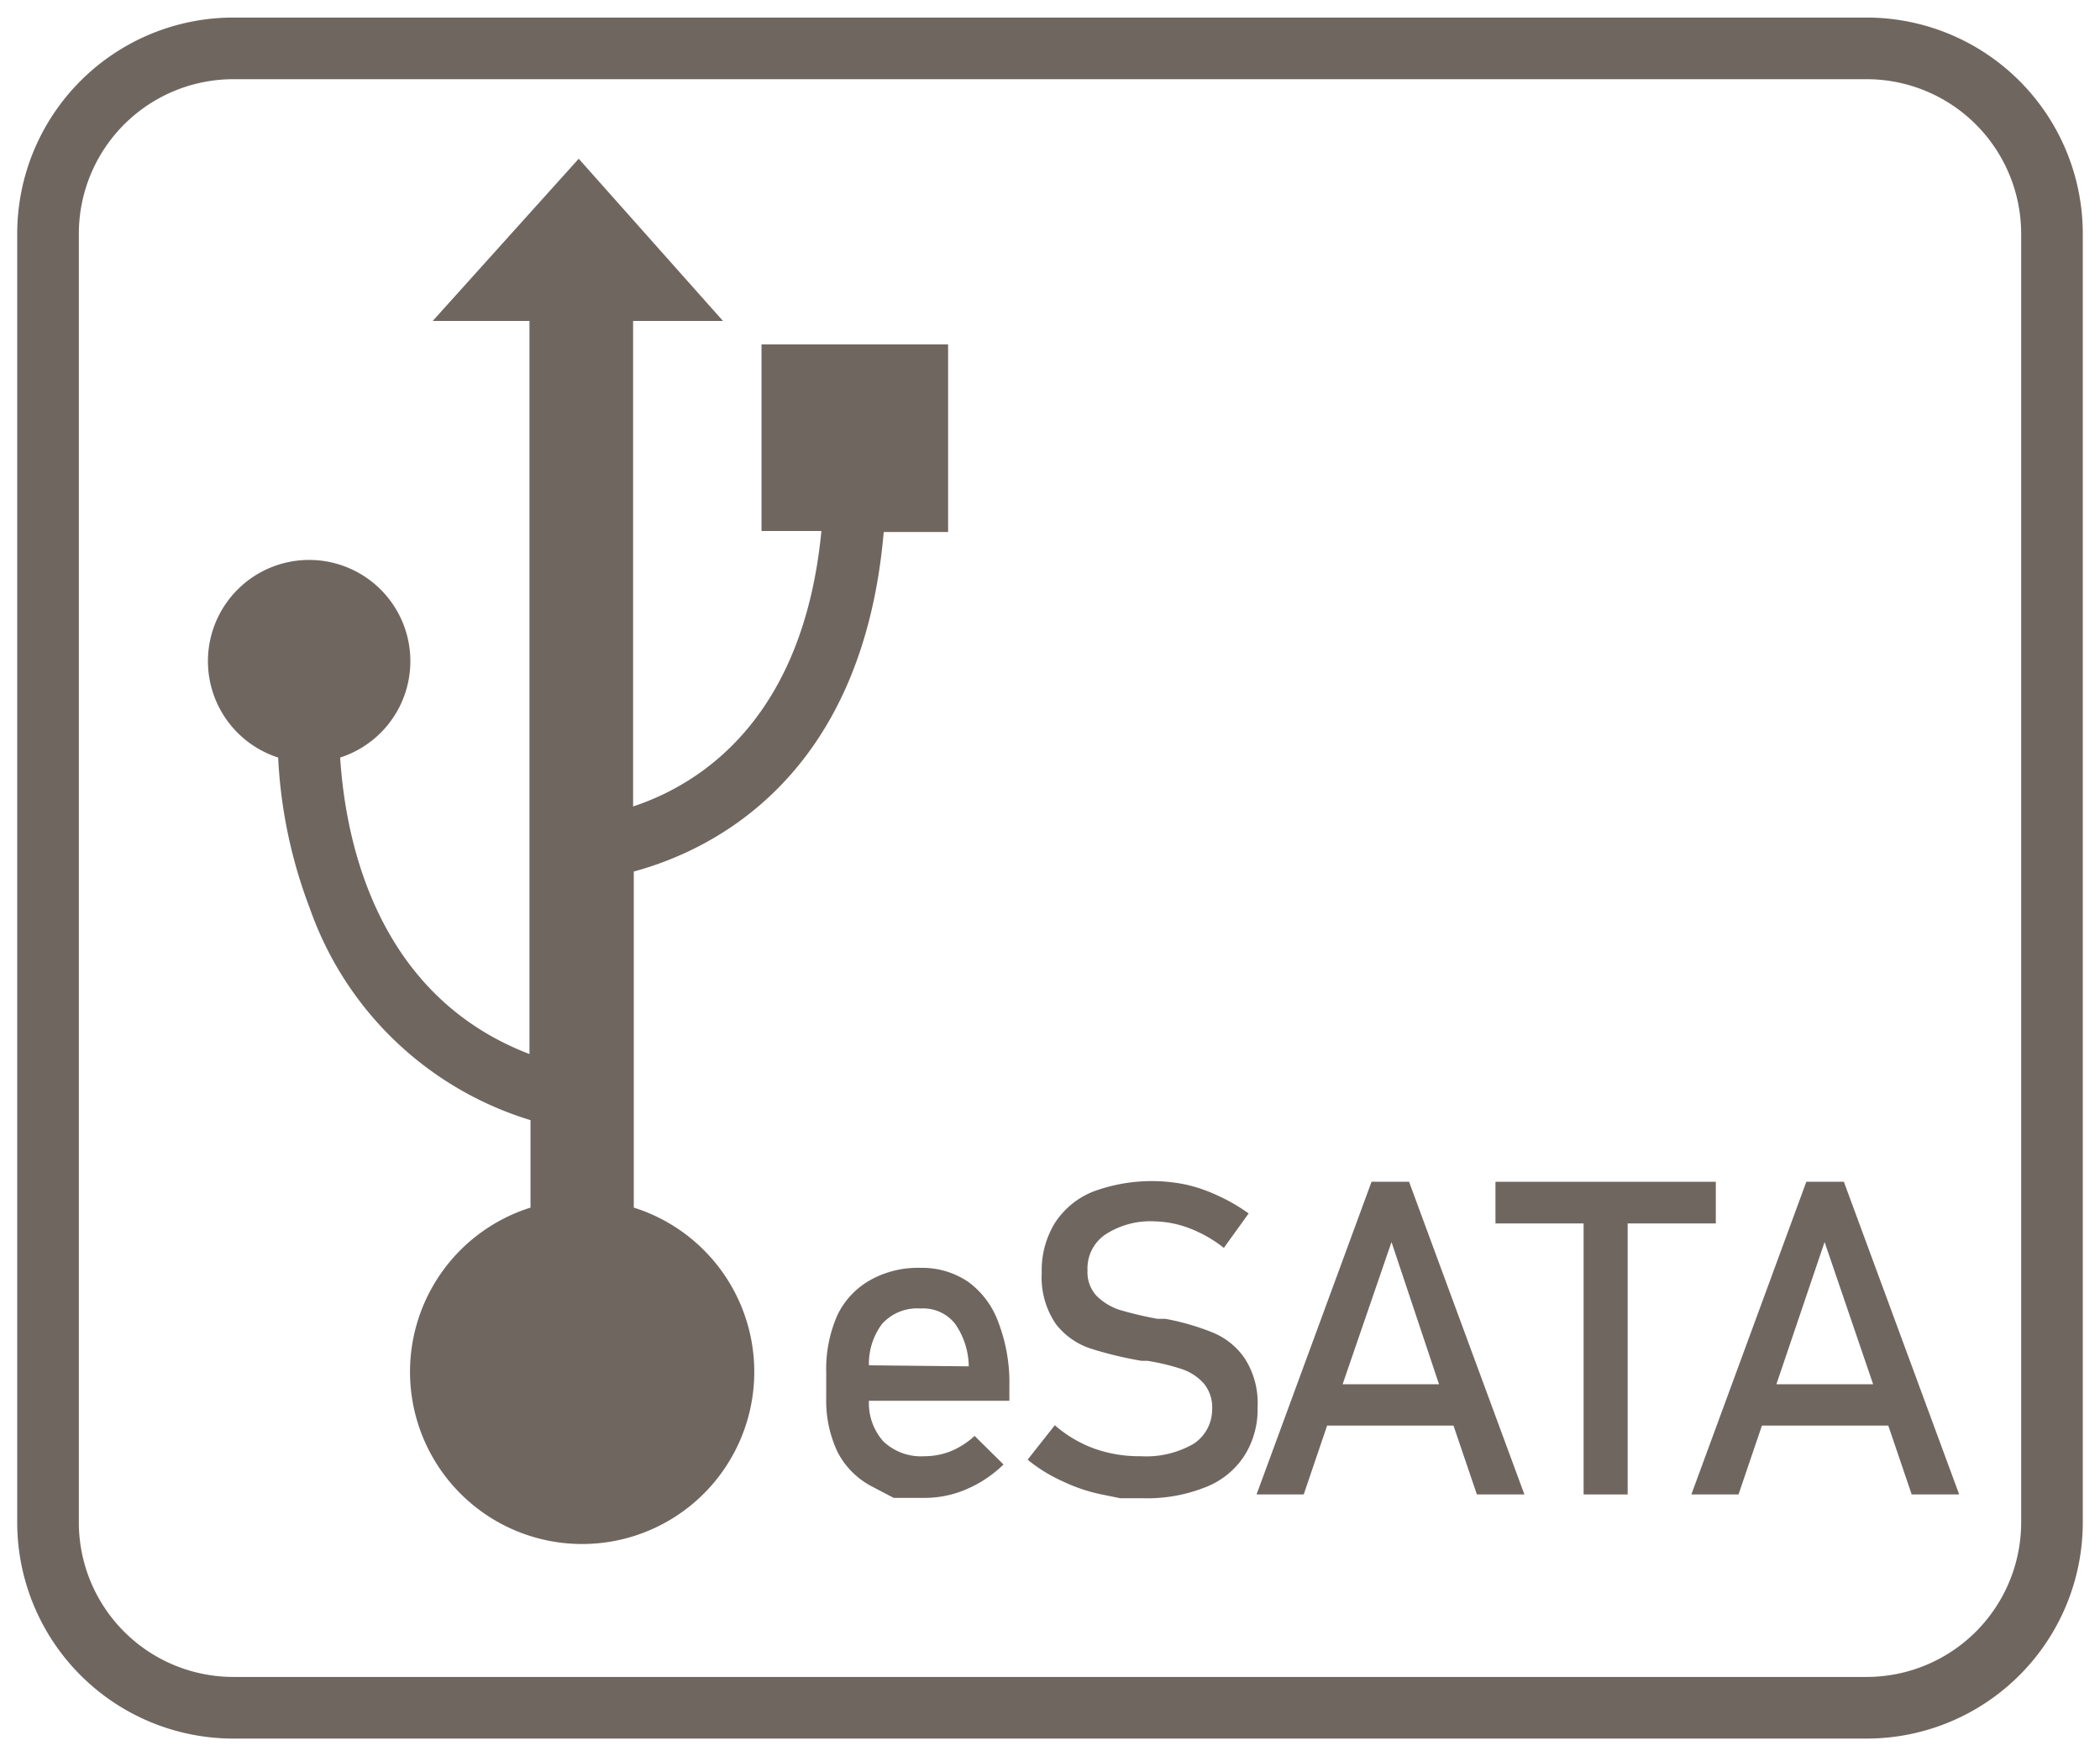 <svg id="Layer_1" data-name="Layer 1" xmlns="http://www.w3.org/2000/svg" viewBox="0 0 61 51"><defs><style>.cls-1{fill:#6f6660;}</style></defs><title>USB eSATA</title><path class="cls-1" d="M28.13,37.23a2.38,2.38,0,0,0-1.39-.41,2.83,2.83,0,0,0-1.47.36,2.32,2.32,0,0,0-.94,1A3.87,3.87,0,0,0,24,39.86v.73a3.48,3.48,0,0,0,.33,1.58,2.34,2.34,0,0,0,1,1l.63.33h.9a3.05,3.05,0,0,0,1.21-.25,3.52,3.52,0,0,0,1.08-.72l-.84-.83a2.34,2.34,0,0,1-.68.44,2.07,2.07,0,0,1-.77.15,1.59,1.59,0,0,1-1.2-.43,1.67,1.67,0,0,1-.42-1.18h4.08v-.42A4.91,4.91,0,0,0,29,38.4,2.51,2.51,0,0,0,28.13,37.23Zm-2.89,2.42a1.93,1.93,0,0,1,.38-1.2A1.37,1.37,0,0,1,26.74,38a1.18,1.18,0,0,1,1,.44,2.2,2.2,0,0,1,.4,1.24Z"/><path class="cls-1" d="M36.53,40.85a2.38,2.38,0,0,0-.38-1.41,2.07,2.07,0,0,0-.92-.74,7,7,0,0,0-1.38-.4l-.06,0h-.17a10.84,10.84,0,0,1-1.1-.26,1.7,1.7,0,0,1-.66-.4,1,1,0,0,1-.27-.74h0a1.19,1.19,0,0,1,.52-1.05,2.4,2.4,0,0,1,1.44-.38,3,3,0,0,1,1,.2,3.79,3.79,0,0,1,1,.57l.72-1a5.11,5.11,0,0,0-.9-.52,4.45,4.45,0,0,0-.93-.32,4.9,4.9,0,0,0-2.7.21,2.37,2.37,0,0,0-1.1.91,2.62,2.62,0,0,0-.38,1.44h0a2.4,2.4,0,0,0,.41,1.49,2.1,2.1,0,0,0,1,.71,10.91,10.91,0,0,0,1.49.36h.17a6.3,6.3,0,0,1,1,.24,1.49,1.49,0,0,1,.64.42,1.09,1.09,0,0,1,.24.75h0a1.19,1.19,0,0,1-.54,1,2.75,2.75,0,0,1-1.53.36,3.9,3.9,0,0,1-1.35-.22,3.64,3.64,0,0,1-1.15-.68l-.79,1a4.43,4.43,0,0,0,1,.62,4.93,4.93,0,0,0,1.1.38l.59.12h.65a4.57,4.57,0,0,0,1.8-.31,2.36,2.36,0,0,0,1.14-.9,2.5,2.5,0,0,0,.4-1.42Z"/><path class="cls-1" d="M39.84,34.32,36.5,43.4h1.37l.68-2h3.67l.68,2h1.38l-3.35-9.08ZM39,40.2l1.42-4.13L41.8,40.2Z"/><polygon class="cls-1" points="49.84 35.53 49.84 34.32 43.44 34.32 43.44 35.53 46 35.53 46 43.4 47.28 43.4 47.28 35.53 49.84 35.53"/><path class="cls-1" d="M52.47,34.32,49.13,43.4H50.5l.68-2h3.67l.68,2h1.38l-3.35-9.08ZM51.6,40.2,53,36.07l1.41,4.13Z"/><path class="cls-1" d="M54.22.51H6.78A6.28,6.28,0,0,0,.5,6.78V44.22a6.28,6.28,0,0,0,6.28,6.27H54.22a6.28,6.28,0,0,0,6.28-6.27V6.78A6.28,6.28,0,0,0,54.22.51Zm4.49,43.71a4.49,4.49,0,0,1-4.49,4.48H6.78a4.49,4.49,0,0,1-4.49-4.48V6.78A4.49,4.49,0,0,1,6.78,2.3H54.22a4.49,4.49,0,0,1,4.49,4.48Z"/><path class="cls-1" d="M25.67,15.45h1.87V10H22.12v5.42h1.74c-.53,5.5-3.56,7.37-5.47,8V9.32H21L16.81,4.61,12.57,9.32h2.81V30.61C10.62,28.79,10,23.79,9.88,22a2.94,2.94,0,1,0-1.8,0A14.16,14.16,0,0,0,9,26.38a9.82,9.82,0,0,0,6.41,6.15v2.54a5,5,0,1,0,3,0V25.31C20.74,24.68,25.06,22.54,25.67,15.45Z"/></svg>